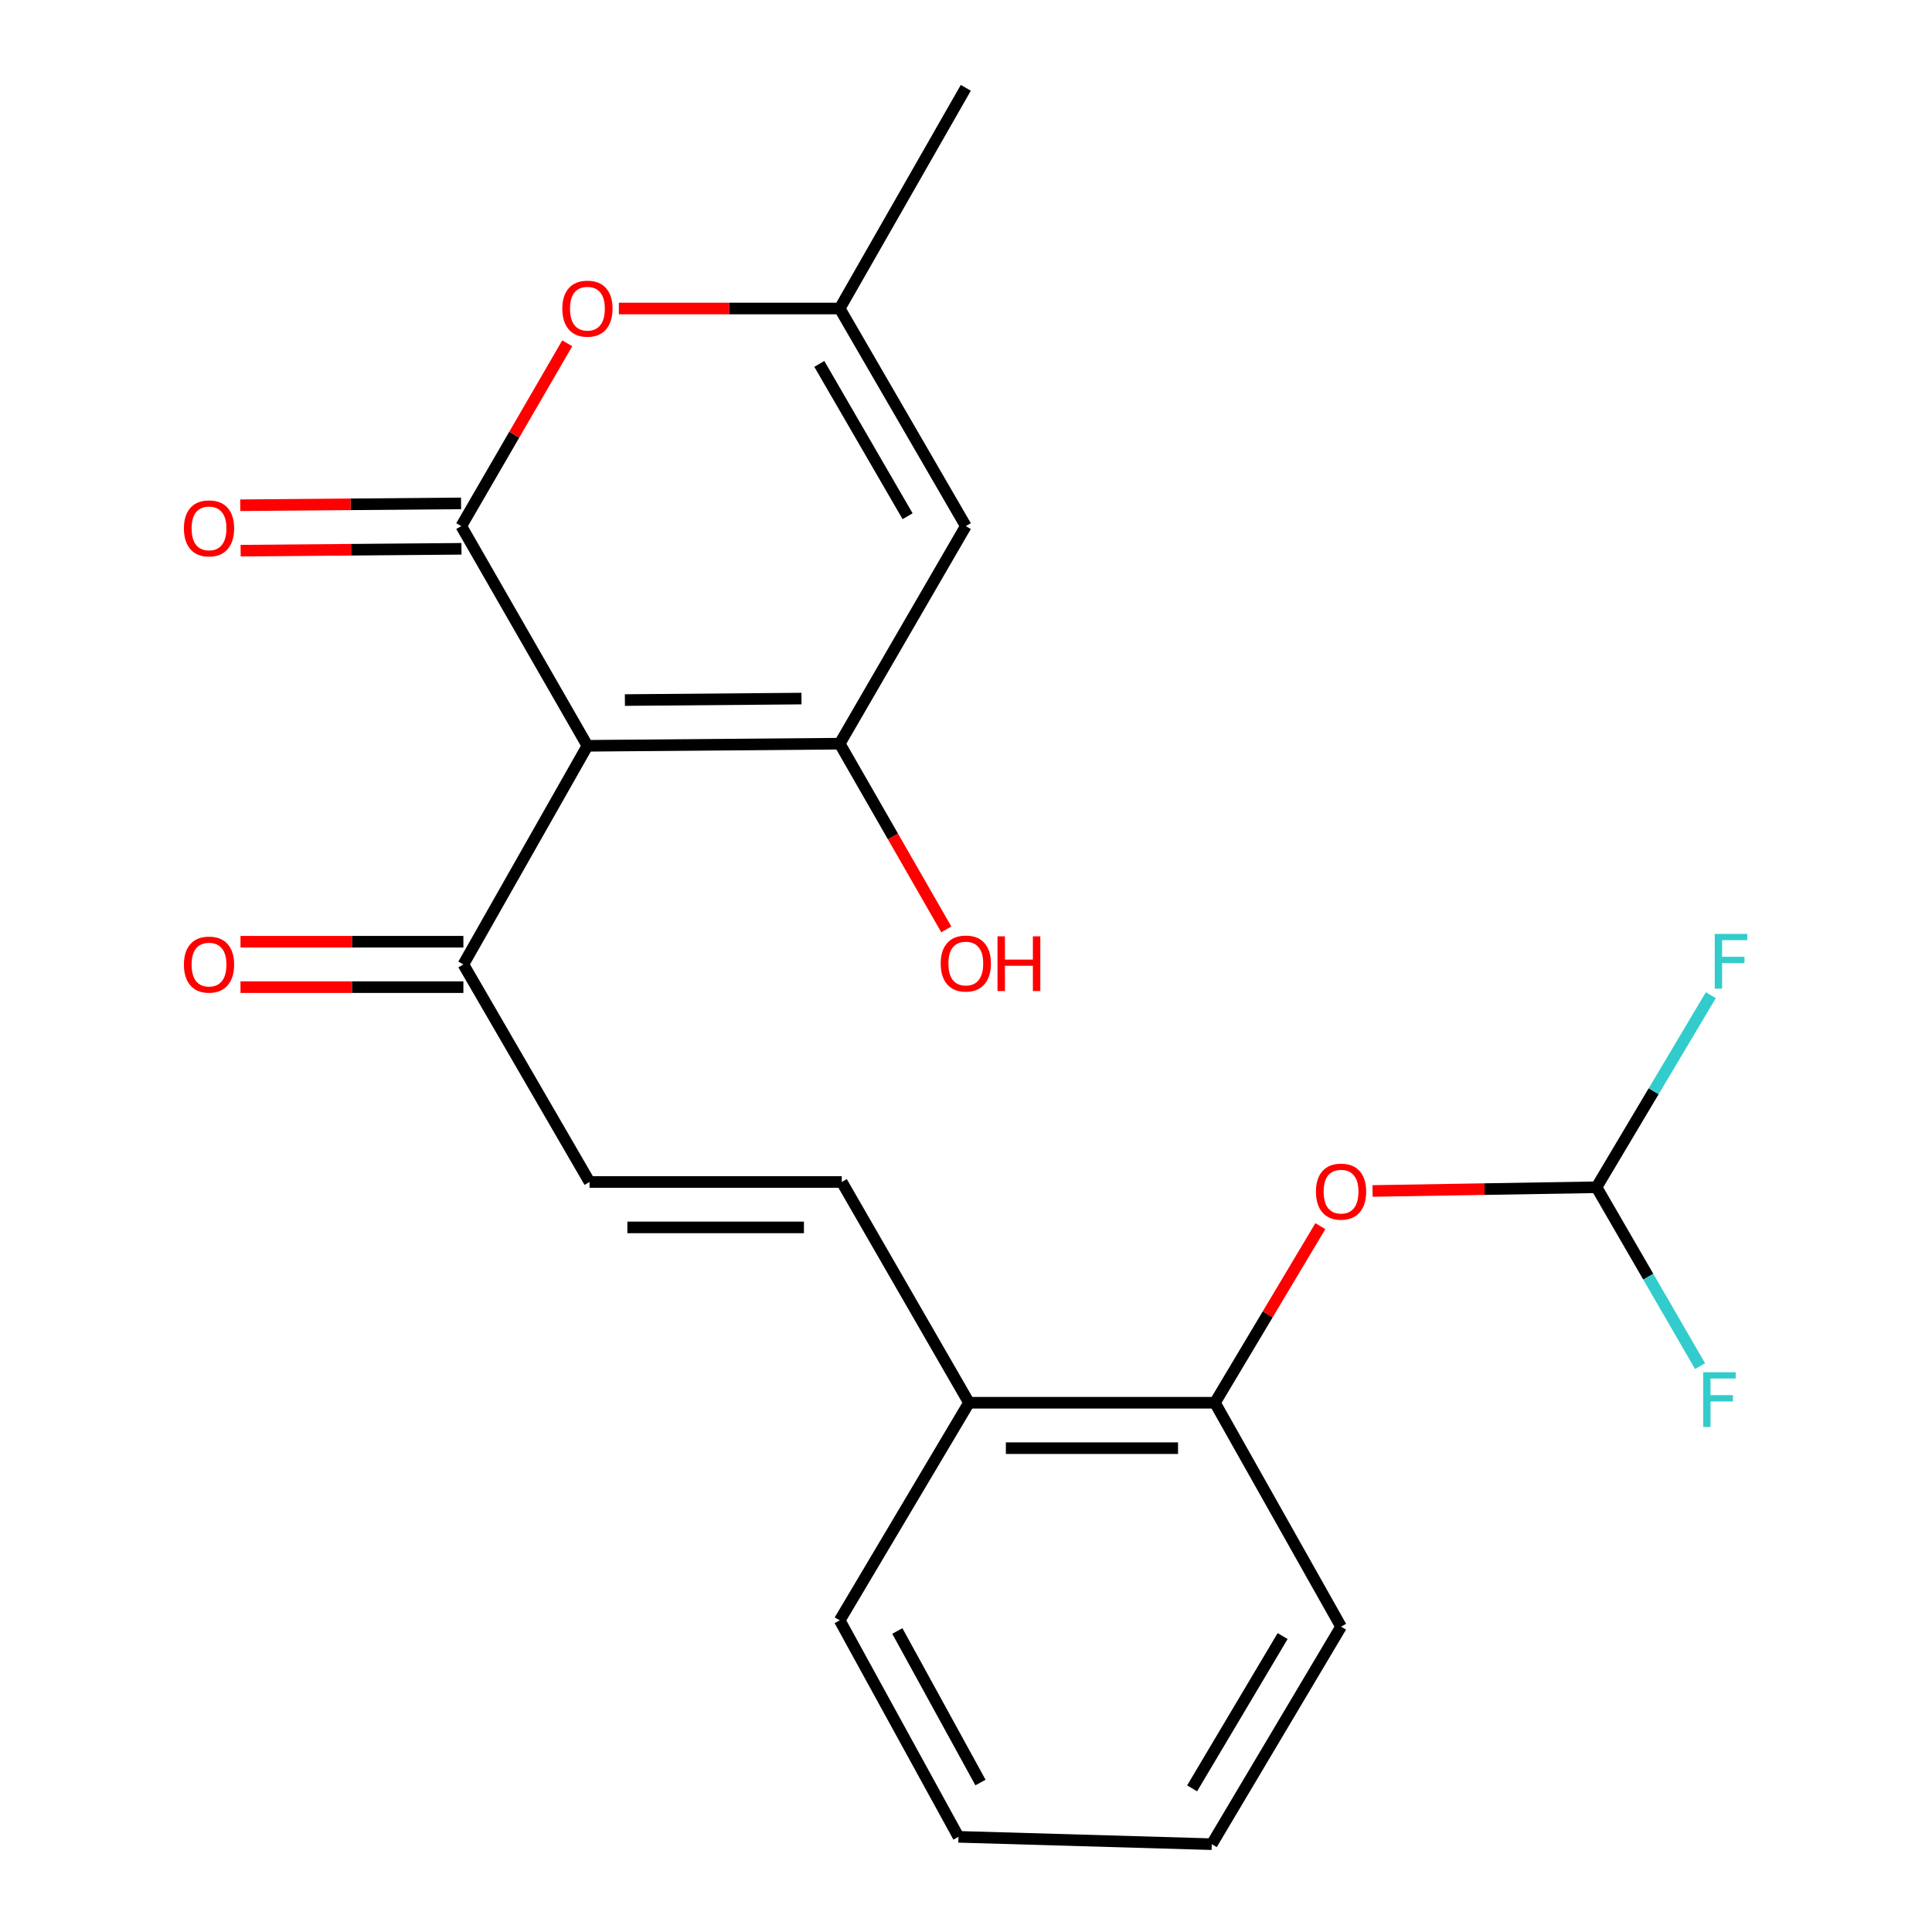 <?xml version='1.0' encoding='iso-8859-1'?>
<svg version='1.1' baseProfile='full'
              xmlns='http://www.w3.org/2000/svg'
                      xmlns:rdkit='http://www.rdkit.org/xml'
                      xmlns:xlink='http://www.w3.org/1999/xlink'
                  xml:space='preserve'
width='1000px' height='1000px' viewBox='0 0 1000 1000'>
<!-- END OF HEADER -->
<rect style='opacity:1.0;fill:#FFFFFF;stroke:none' width='1000' height='1000' x='0' y='0'> </rect>
<path class='bond-0' d='M 304.051,386.024 L 238.75,272.309' style='fill:none;fill-rule:evenodd;stroke:#000000;stroke-width:6px;stroke-linecap:butt;stroke-linejoin:miter;stroke-opacity:1' />
<path class='bond-1' d='M 304.051,386.024 L 434.626,384.927' style='fill:none;fill-rule:evenodd;stroke:#000000;stroke-width:6px;stroke-linecap:butt;stroke-linejoin:miter;stroke-opacity:1' />
<path class='bond-1' d='M 323.44,362.352 L 414.842,361.584' style='fill:none;fill-rule:evenodd;stroke:#000000;stroke-width:6px;stroke-linecap:butt;stroke-linejoin:miter;stroke-opacity:1' />
<path class='bond-5' d='M 304.051,386.024 L 239.847,499.19' style='fill:none;fill-rule:evenodd;stroke:#000000;stroke-width:6px;stroke-linecap:butt;stroke-linejoin:miter;stroke-opacity:1' />
<path class='bond-3' d='M 238.75,272.309 L 266.178,225.001' style='fill:none;fill-rule:evenodd;stroke:#000000;stroke-width:6px;stroke-linecap:butt;stroke-linejoin:miter;stroke-opacity:1' />
<path class='bond-3' d='M 266.178,225.001 L 293.606,177.693' style='fill:none;fill-rule:evenodd;stroke:#FF0000;stroke-width:6px;stroke-linecap:butt;stroke-linejoin:miter;stroke-opacity:1' />
<path class='bond-11' d='M 238.651,260.556 L 181.502,261.036' style='fill:none;fill-rule:evenodd;stroke:#000000;stroke-width:6px;stroke-linecap:butt;stroke-linejoin:miter;stroke-opacity:1' />
<path class='bond-11' d='M 181.502,261.036 L 124.353,261.516' style='fill:none;fill-rule:evenodd;stroke:#FF0000;stroke-width:6px;stroke-linecap:butt;stroke-linejoin:miter;stroke-opacity:1' />
<path class='bond-11' d='M 238.849,284.063 L 181.7,284.543' style='fill:none;fill-rule:evenodd;stroke:#000000;stroke-width:6px;stroke-linecap:butt;stroke-linejoin:miter;stroke-opacity:1' />
<path class='bond-11' d='M 181.7,284.543 L 124.551,285.023' style='fill:none;fill-rule:evenodd;stroke:#FF0000;stroke-width:6px;stroke-linecap:butt;stroke-linejoin:miter;stroke-opacity:1' />
<path class='bond-2' d='M 434.626,384.927 L 499.901,272.309' style='fill:none;fill-rule:evenodd;stroke:#000000;stroke-width:6px;stroke-linecap:butt;stroke-linejoin:miter;stroke-opacity:1' />
<path class='bond-14' d='M 434.626,384.927 L 462.213,432.985' style='fill:none;fill-rule:evenodd;stroke:#000000;stroke-width:6px;stroke-linecap:butt;stroke-linejoin:miter;stroke-opacity:1' />
<path class='bond-14' d='M 462.213,432.985 L 489.799,481.044' style='fill:none;fill-rule:evenodd;stroke:#FF0000;stroke-width:6px;stroke-linecap:butt;stroke-linejoin:miter;stroke-opacity:1' />
<path class='bond-4' d='M 499.901,272.309 L 434.626,159.679' style='fill:none;fill-rule:evenodd;stroke:#000000;stroke-width:6px;stroke-linecap:butt;stroke-linejoin:miter;stroke-opacity:1' />
<path class='bond-4' d='M 469.77,267.202 L 424.078,188.361' style='fill:none;fill-rule:evenodd;stroke:#000000;stroke-width:6px;stroke-linecap:butt;stroke-linejoin:miter;stroke-opacity:1' />
<path class='bond-22' d='M 320.315,159.679 L 377.471,159.679' style='fill:none;fill-rule:evenodd;stroke:#FF0000;stroke-width:6px;stroke-linecap:butt;stroke-linejoin:miter;stroke-opacity:1' />
<path class='bond-22' d='M 377.471,159.679 L 434.626,159.679' style='fill:none;fill-rule:evenodd;stroke:#000000;stroke-width:6px;stroke-linecap:butt;stroke-linejoin:miter;stroke-opacity:1' />
<path class='bond-17' d='M 434.626,159.679 L 499.901,45.455' style='fill:none;fill-rule:evenodd;stroke:#000000;stroke-width:6px;stroke-linecap:butt;stroke-linejoin:miter;stroke-opacity:1' />
<path class='bond-6' d='M 239.847,499.19 L 305.135,611.795' style='fill:none;fill-rule:evenodd;stroke:#000000;stroke-width:6px;stroke-linecap:butt;stroke-linejoin:miter;stroke-opacity:1' />
<path class='bond-13' d='M 239.847,487.436 L 182.163,487.436' style='fill:none;fill-rule:evenodd;stroke:#000000;stroke-width:6px;stroke-linecap:butt;stroke-linejoin:miter;stroke-opacity:1' />
<path class='bond-13' d='M 182.163,487.436 L 124.479,487.436' style='fill:none;fill-rule:evenodd;stroke:#FF0000;stroke-width:6px;stroke-linecap:butt;stroke-linejoin:miter;stroke-opacity:1' />
<path class='bond-13' d='M 239.847,510.944 L 182.163,510.944' style='fill:none;fill-rule:evenodd;stroke:#000000;stroke-width:6px;stroke-linecap:butt;stroke-linejoin:miter;stroke-opacity:1' />
<path class='bond-13' d='M 182.163,510.944 L 124.479,510.944' style='fill:none;fill-rule:evenodd;stroke:#FF0000;stroke-width:6px;stroke-linecap:butt;stroke-linejoin:miter;stroke-opacity:1' />
<path class='bond-7' d='M 305.135,611.795 L 435.697,611.795' style='fill:none;fill-rule:evenodd;stroke:#000000;stroke-width:6px;stroke-linecap:butt;stroke-linejoin:miter;stroke-opacity:1' />
<path class='bond-7' d='M 324.719,635.303 L 416.113,635.303' style='fill:none;fill-rule:evenodd;stroke:#000000;stroke-width:6px;stroke-linecap:butt;stroke-linejoin:miter;stroke-opacity:1' />
<path class='bond-12' d='M 435.697,611.795 L 501.546,726.058' style='fill:none;fill-rule:evenodd;stroke:#000000;stroke-width:6px;stroke-linecap:butt;stroke-linejoin:miter;stroke-opacity:1' />
<path class='bond-8' d='M 683.418,634.649 L 656.131,680.354' style='fill:none;fill-rule:evenodd;stroke:#FF0000;stroke-width:6px;stroke-linecap:butt;stroke-linejoin:miter;stroke-opacity:1' />
<path class='bond-8' d='M 656.131,680.354 L 628.844,726.058' style='fill:none;fill-rule:evenodd;stroke:#000000;stroke-width:6px;stroke-linecap:butt;stroke-linejoin:miter;stroke-opacity:1' />
<path class='bond-9' d='M 710.437,616.437 L 768.395,615.48' style='fill:none;fill-rule:evenodd;stroke:#FF0000;stroke-width:6px;stroke-linecap:butt;stroke-linejoin:miter;stroke-opacity:1' />
<path class='bond-9' d='M 768.395,615.48 L 826.352,614.524' style='fill:none;fill-rule:evenodd;stroke:#000000;stroke-width:6px;stroke-linecap:butt;stroke-linejoin:miter;stroke-opacity:1' />
<path class='bond-15' d='M 826.352,614.524 L 855.937,564.823' style='fill:none;fill-rule:evenodd;stroke:#000000;stroke-width:6px;stroke-linecap:butt;stroke-linejoin:miter;stroke-opacity:1' />
<path class='bond-15' d='M 855.937,564.823 L 885.522,515.121' style='fill:none;fill-rule:evenodd;stroke:#33CCCC;stroke-width:6px;stroke-linecap:butt;stroke-linejoin:miter;stroke-opacity:1' />
<path class='bond-16' d='M 826.352,614.524 L 853.149,660.814' style='fill:none;fill-rule:evenodd;stroke:#000000;stroke-width:6px;stroke-linecap:butt;stroke-linejoin:miter;stroke-opacity:1' />
<path class='bond-16' d='M 853.149,660.814 L 879.946,707.104' style='fill:none;fill-rule:evenodd;stroke:#33CCCC;stroke-width:6px;stroke-linecap:butt;stroke-linejoin:miter;stroke-opacity:1' />
<path class='bond-10' d='M 628.844,726.058 L 501.546,726.058' style='fill:none;fill-rule:evenodd;stroke:#000000;stroke-width:6px;stroke-linecap:butt;stroke-linejoin:miter;stroke-opacity:1' />
<path class='bond-10' d='M 609.749,749.566 L 520.641,749.566' style='fill:none;fill-rule:evenodd;stroke:#000000;stroke-width:6px;stroke-linecap:butt;stroke-linejoin:miter;stroke-opacity:1' />
<path class='bond-18' d='M 628.844,726.058 L 694.131,841.954' style='fill:none;fill-rule:evenodd;stroke:#000000;stroke-width:6px;stroke-linecap:butt;stroke-linejoin:miter;stroke-opacity:1' />
<path class='bond-19' d='M 501.546,726.058 L 434.626,838.689' style='fill:none;fill-rule:evenodd;stroke:#000000;stroke-width:6px;stroke-linecap:butt;stroke-linejoin:miter;stroke-opacity:1' />
<path class='bond-23' d='M 694.131,841.954 L 627.211,954.545' style='fill:none;fill-rule:evenodd;stroke:#000000;stroke-width:6px;stroke-linecap:butt;stroke-linejoin:miter;stroke-opacity:1' />
<path class='bond-23' d='M 663.885,846.832 L 617.041,925.646' style='fill:none;fill-rule:evenodd;stroke:#000000;stroke-width:6px;stroke-linecap:butt;stroke-linejoin:miter;stroke-opacity:1' />
<path class='bond-21' d='M 434.626,838.689 L 496.1,950.745' style='fill:none;fill-rule:evenodd;stroke:#000000;stroke-width:6px;stroke-linecap:butt;stroke-linejoin:miter;stroke-opacity:1' />
<path class='bond-21' d='M 464.458,844.19 L 507.49,922.63' style='fill:none;fill-rule:evenodd;stroke:#000000;stroke-width:6px;stroke-linecap:butt;stroke-linejoin:miter;stroke-opacity:1' />
<path class='bond-20' d='M 627.211,954.545 L 496.1,950.745' style='fill:none;fill-rule:evenodd;stroke:#000000;stroke-width:6px;stroke-linecap:butt;stroke-linejoin:miter;stroke-opacity:1' />
<path  class='atom-4' d='M 291.051 159.759
Q 291.051 152.959, 294.411 149.159
Q 297.771 145.359, 304.051 145.359
Q 310.331 145.359, 313.691 149.159
Q 317.051 152.959, 317.051 159.759
Q 317.051 166.639, 313.651 170.559
Q 310.251 174.439, 304.051 174.439
Q 297.811 174.439, 294.411 170.559
Q 291.051 166.679, 291.051 159.759
M 304.051 171.239
Q 308.371 171.239, 310.691 168.359
Q 313.051 165.439, 313.051 159.759
Q 313.051 154.199, 310.691 151.399
Q 308.371 148.559, 304.051 148.559
Q 299.731 148.559, 297.371 151.359
Q 295.051 154.159, 295.051 159.759
Q 295.051 165.479, 297.371 168.359
Q 299.731 171.239, 304.051 171.239
' fill='#FF0000'/>
<path  class='atom-9' d='M 681.131 616.785
Q 681.131 609.985, 684.491 606.185
Q 687.851 602.385, 694.131 602.385
Q 700.411 602.385, 703.771 606.185
Q 707.131 609.985, 707.131 616.785
Q 707.131 623.665, 703.731 627.585
Q 700.331 631.465, 694.131 631.465
Q 687.891 631.465, 684.491 627.585
Q 681.131 623.705, 681.131 616.785
M 694.131 628.265
Q 698.451 628.265, 700.771 625.385
Q 703.131 622.465, 703.131 616.785
Q 703.131 611.225, 700.771 608.425
Q 698.451 605.585, 694.131 605.585
Q 689.811 605.585, 687.451 608.385
Q 685.131 611.185, 685.131 616.785
Q 685.131 622.505, 687.451 625.385
Q 689.811 628.265, 694.131 628.265
' fill='#FF0000'/>
<path  class='atom-12' d='M 95.188 273.486
Q 95.188 266.686, 98.548 262.886
Q 101.908 259.086, 108.188 259.086
Q 114.468 259.086, 117.828 262.886
Q 121.188 266.686, 121.188 273.486
Q 121.188 280.366, 117.788 284.286
Q 114.388 288.166, 108.188 288.166
Q 101.948 288.166, 98.548 284.286
Q 95.188 280.406, 95.188 273.486
M 108.188 284.966
Q 112.508 284.966, 114.828 282.086
Q 117.188 279.166, 117.188 273.486
Q 117.188 267.926, 114.828 265.126
Q 112.508 262.286, 108.188 262.286
Q 103.868 262.286, 101.508 265.086
Q 99.188 267.886, 99.188 273.486
Q 99.188 279.206, 101.508 282.086
Q 103.868 284.966, 108.188 284.966
' fill='#FF0000'/>
<path  class='atom-14' d='M 95.188 499.27
Q 95.188 492.47, 98.548 488.67
Q 101.908 484.87, 108.188 484.87
Q 114.468 484.87, 117.828 488.67
Q 121.188 492.47, 121.188 499.27
Q 121.188 506.15, 117.788 510.07
Q 114.388 513.95, 108.188 513.95
Q 101.948 513.95, 98.548 510.07
Q 95.188 506.19, 95.188 499.27
M 108.188 510.75
Q 112.508 510.75, 114.828 507.87
Q 117.188 504.95, 117.188 499.27
Q 117.188 493.71, 114.828 490.91
Q 112.508 488.07, 108.188 488.07
Q 103.868 488.07, 101.508 490.87
Q 99.188 493.67, 99.188 499.27
Q 99.188 504.99, 101.508 507.87
Q 103.868 510.75, 108.188 510.75
' fill='#FF0000'/>
<path  class='atom-15' d='M 486.901 498.722
Q 486.901 491.922, 490.261 488.122
Q 493.621 484.322, 499.901 484.322
Q 506.181 484.322, 509.541 488.122
Q 512.901 491.922, 512.901 498.722
Q 512.901 505.602, 509.501 509.522
Q 506.101 513.402, 499.901 513.402
Q 493.661 513.402, 490.261 509.522
Q 486.901 505.642, 486.901 498.722
M 499.901 510.202
Q 504.221 510.202, 506.541 507.322
Q 508.901 504.402, 508.901 498.722
Q 508.901 493.162, 506.541 490.362
Q 504.221 487.522, 499.901 487.522
Q 495.581 487.522, 493.221 490.322
Q 490.901 493.122, 490.901 498.722
Q 490.901 504.442, 493.221 507.322
Q 495.581 510.202, 499.901 510.202
' fill='#FF0000'/>
<path  class='atom-15' d='M 516.301 484.642
L 520.141 484.642
L 520.141 496.682
L 534.621 496.682
L 534.621 484.642
L 538.461 484.642
L 538.461 512.962
L 534.621 512.962
L 534.621 499.882
L 520.141 499.882
L 520.141 512.962
L 516.301 512.962
L 516.301 484.642
' fill='#FF0000'/>
<path  class='atom-16' d='M 887.556 483.398
L 904.396 483.398
L 904.396 486.638
L 891.356 486.638
L 891.356 495.238
L 902.956 495.238
L 902.956 498.518
L 891.356 498.518
L 891.356 511.718
L 887.556 511.718
L 887.556 483.398
' fill='#33CCCC'/>
<path  class='atom-17' d='M 881.561 710.279
L 898.401 710.279
L 898.401 713.519
L 885.361 713.519
L 885.361 722.119
L 896.961 722.119
L 896.961 725.399
L 885.361 725.399
L 885.361 738.599
L 881.561 738.599
L 881.561 710.279
' fill='#33CCCC'/>
</svg>
